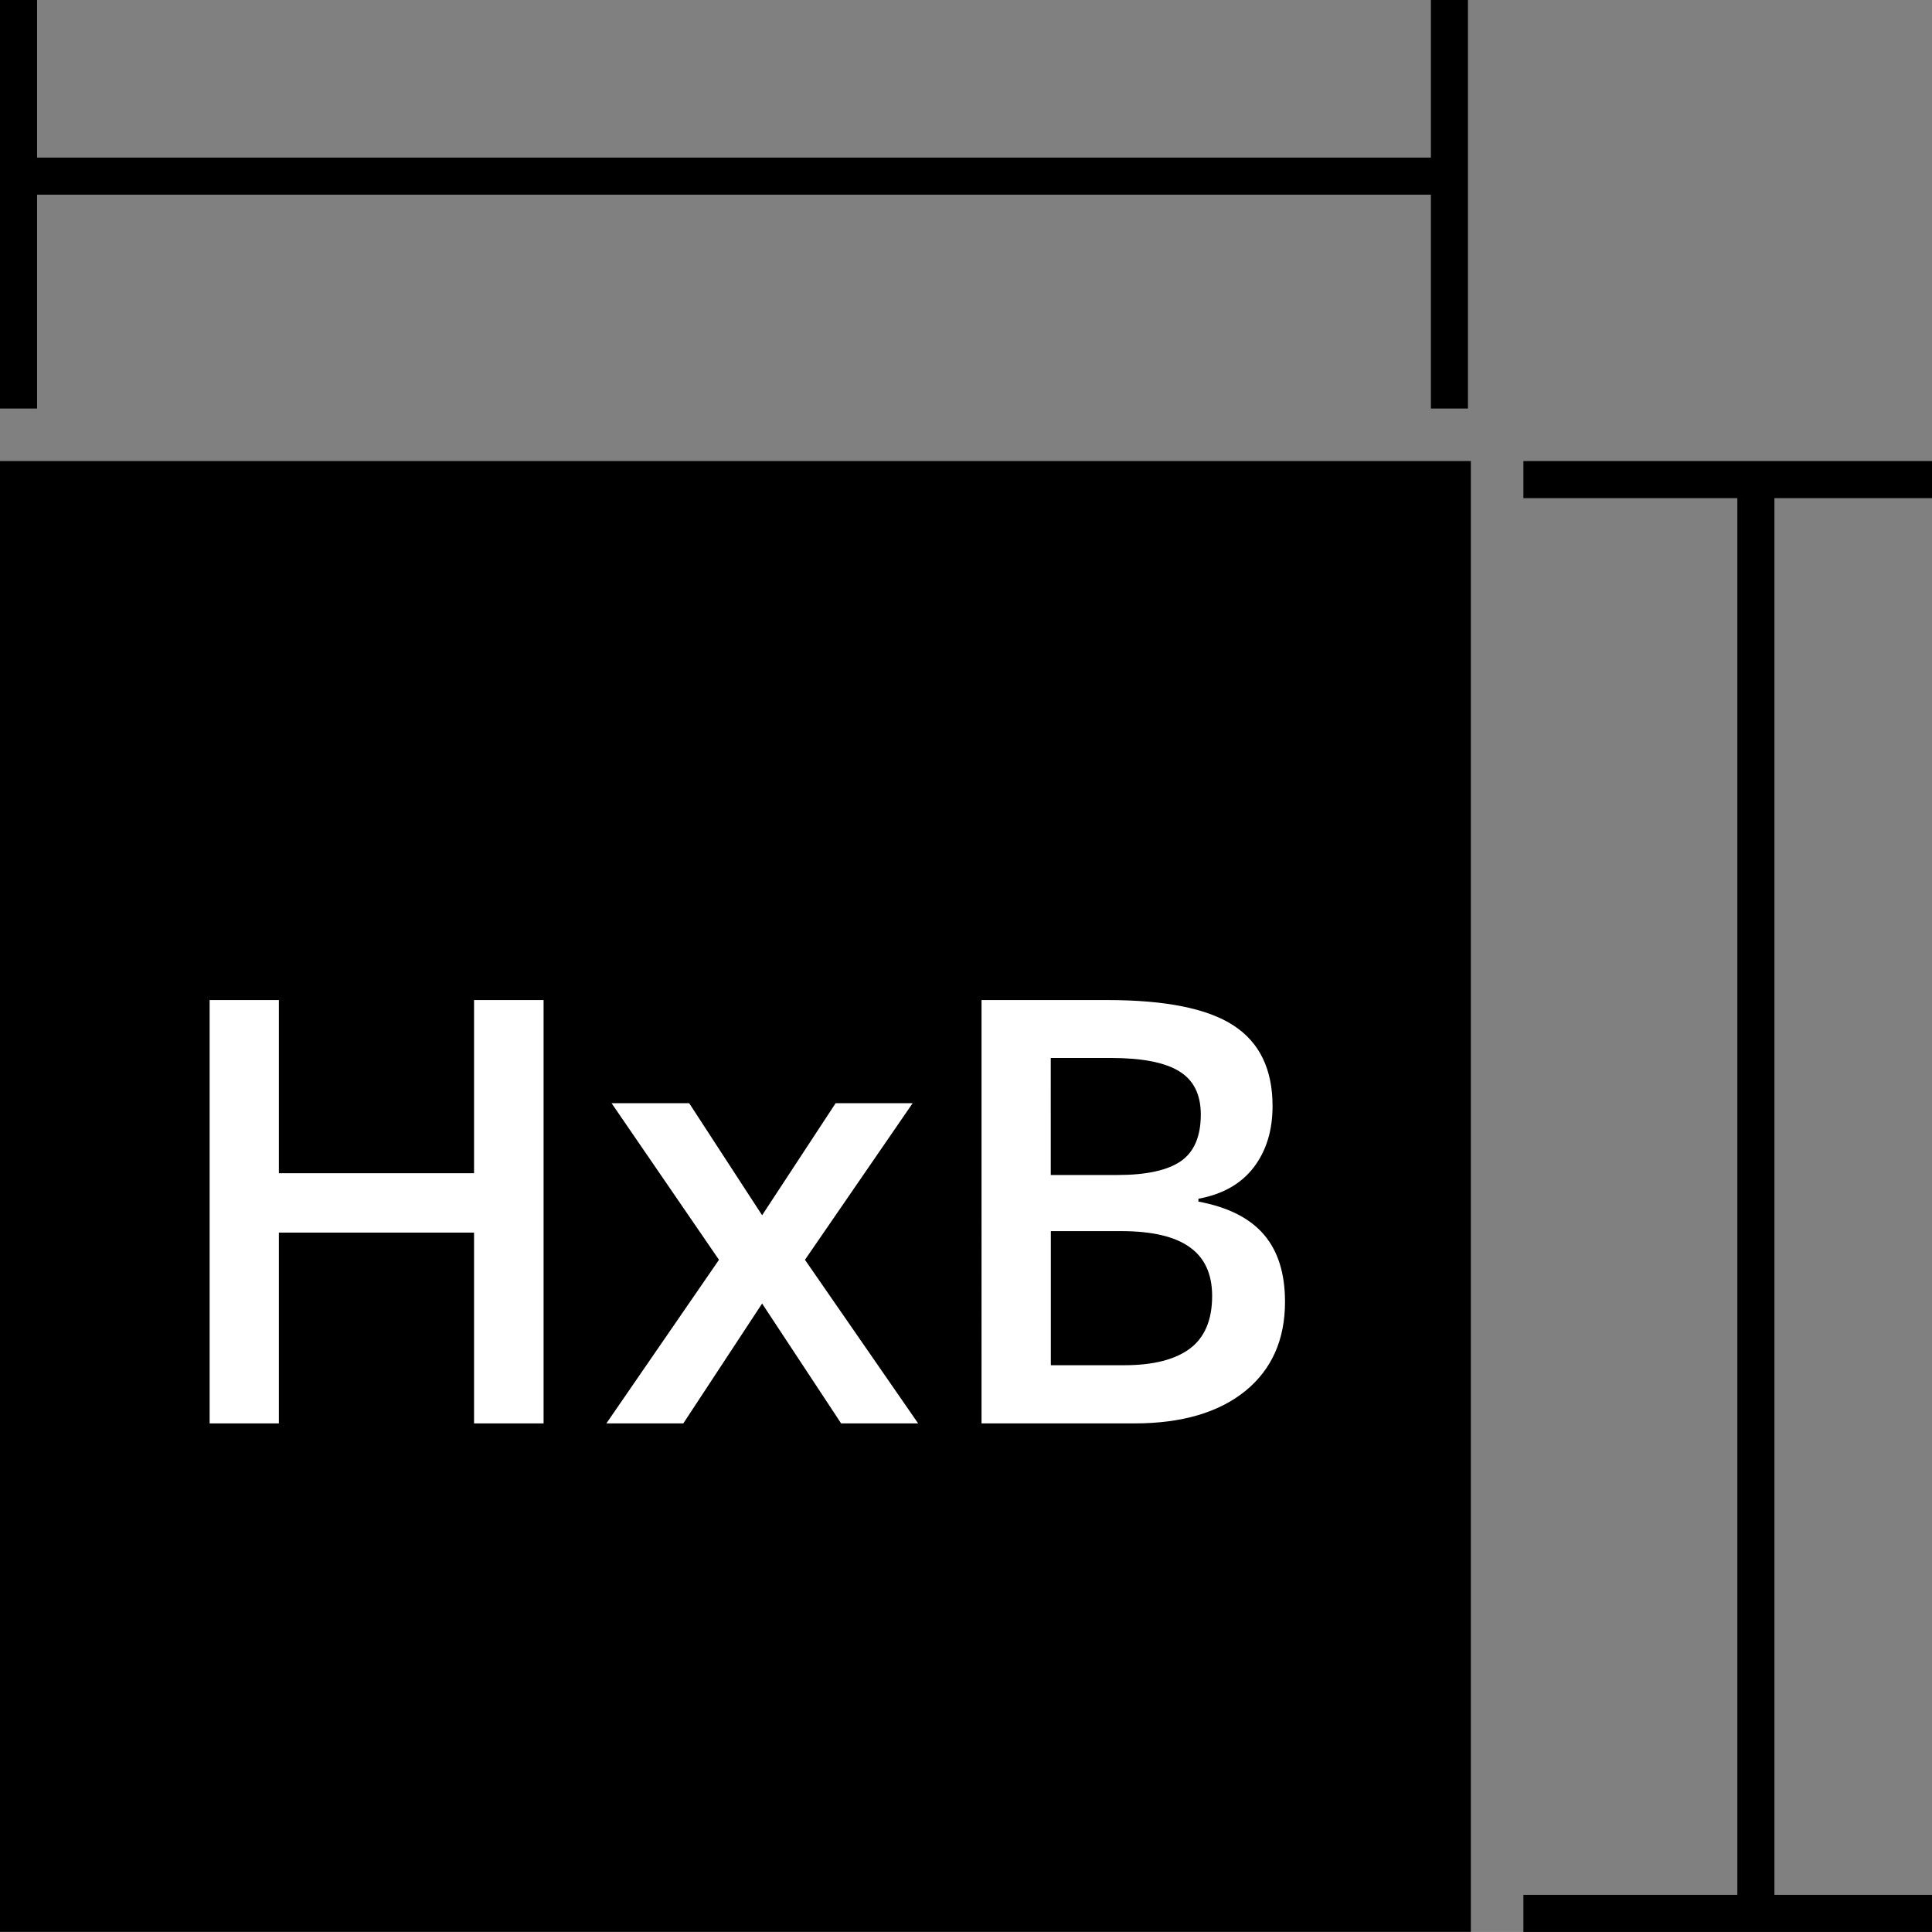 <?xml version="1.0" encoding="utf-8"?>
<!-- Generator: Adobe Illustrator 16.0.0, SVG Export Plug-In . SVG Version: 6.00 Build 0)  -->
<!DOCTYPE svg PUBLIC "-//W3C//DTD SVG 1.1//EN" "http://www.w3.org/Graphics/SVG/1.1/DTD/svg11.dtd">
<svg version="1.1" id="Layer_1" xmlns="http://www.w3.org/2000/svg" xmlns:xlink="http://www.w3.org/1999/xlink" x="0px" y="0px"
	 width="26.063px" height="26.062px" viewBox="0 0 26.063 26.062" enable-background="new 0 0 26.063 26.062" xml:space="preserve">
<rect x="0" y="0" width="26.063" height="26.062" fill="#808080" stroke="none"/>
<g>
	<rect y="6.22" width="19.842" height="19.841"/>
	<g>
		<line fill="none" stroke="#000000" stroke-width="0.5" x1="0.25" y1="5.511" x2="0.25" y2="0"/>
		<line fill="none" stroke="#000000" stroke-width="0.5" x1="19.553" y1="5.511" x2="19.553" y2="0"/>
	</g>
	<line fill="none" stroke="#000000" stroke-width="0.5" x1="20.551" y1="6.47" x2="26.063" y2="6.47"/>
	<g>
		<line fill="none" stroke="#000000" stroke-width="0.5" x1="20.551" y1="25.812" x2="26.063" y2="25.812"/>
	</g>
	<line fill="none" stroke="#000000" stroke-width="0.5" x1="0.25" y1="2.376" x2="19.553" y2="2.376"/>
	<g>
		<line fill="none" stroke="#000000" stroke-width="0.5" x1="23.687" y1="6.47" x2="23.687" y2="25.772"/>
	</g>
	<g>
		<path fill="#FFFFFF" d="M7.332,19.202H6.395v-2.574H3.762v2.574H2.828v-5.711h0.934v2.336h2.633v-2.336h0.938V19.202z"/>
		<path fill="#FFFFFF" d="M9.699,16.995L8.25,14.882h1.047l0.984,1.512l0.992-1.512h1.039l-1.453,2.113l1.527,2.207h-1.039
			l-1.066-1.617l-1.063,1.617H8.18L9.699,16.995z"/>
		<path fill="#FFFFFF" d="M13.242,13.491h1.695c0.786,0,1.354,0.114,1.705,0.344c0.351,0.229,0.525,0.591,0.525,1.086
			c0,0.332-0.086,0.609-0.258,0.832c-0.172,0.221-0.419,0.359-0.742,0.418v0.039c0.401,0.074,0.696,0.225,0.885,0.447
			s0.283,0.523,0.283,0.904c0,0.512-0.179,0.914-0.537,1.205c-0.358,0.289-0.856,0.436-1.494,0.436h-2.063V13.491z M14.176,15.851
			h0.898c0.391,0,0.676-0.063,0.855-0.186c0.18-0.125,0.27-0.334,0.27-0.631c0-0.269-0.097-0.463-0.291-0.582
			c-0.194-0.12-0.502-0.18-0.924-0.18h-0.809V15.851z M14.176,16.608v1.809h0.992c0.391,0,0.686-0.076,0.885-0.225
			c0.199-0.15,0.299-0.387,0.299-0.709c0-0.297-0.102-0.518-0.305-0.66c-0.203-0.145-0.512-0.215-0.926-0.215H14.176z"/>
	</g>
</g>
</svg>

